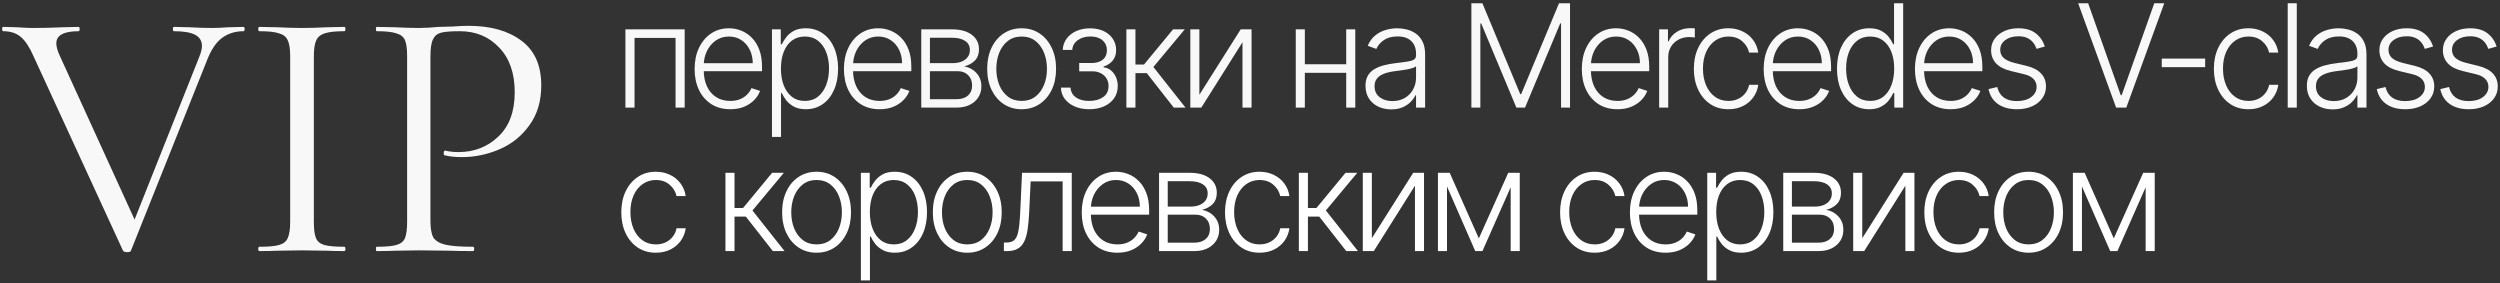 <?xml version="1.0" encoding="UTF-8"?> <svg xmlns="http://www.w3.org/2000/svg" width="697" height="79" viewBox="0 0 697 79" fill="none"><rect x="0" y="0" width="697" height="79" fill="#333333" stroke="none"/><path d="M67.9 7.5C68.1 7.5 68.2 7.7 68.2 8.1C68.2 8.5 68.1 8.7 67.9 8.7C65.633 8.7 63.667 9.3 62 10.5C60.333 11.7 58.933 13.733 57.8 16.6L36.5 69.9C36.433 70.167 36.067 70.3 35.4 70.3C34.867 70.3 34.5 70.167 34.3 69.9L9.4 15.8C8.267 13.2 7.067 11.367 5.8 10.3C4.533 9.233 2.9 8.7 0.9 8.7C0.7 8.7 0.6 8.5 0.6 8.1C0.6 7.7 0.7 7.5 0.9 7.5L4.7 7.6C6.567 7.733 8.067 7.8 9.2 7.8C11.8 7.8 14.633 7.733 17.7 7.6L21.9 7.5C22.1 7.5 22.2 7.7 22.2 8.1C22.2 8.5 22.1 8.7 21.9 8.7C17.767 8.7 15.7 9.833 15.7 12.1C15.7 12.967 16 14.067 16.6 15.4L38.2 62.7L35.1 67.3L55.5 16C56.033 14.733 56.3 13.667 56.3 12.8C56.3 11.4 55.667 10.367 54.4 9.7C53.133 9.033 51.167 8.7 48.5 8.7C48.3 8.7 48.2 8.5 48.2 8.1C48.2 7.7 48.3 7.5 48.5 7.5L52.8 7.6C55.067 7.733 57.133 7.8 59 7.8C60.4 7.8 61.967 7.733 63.7 7.6L67.9 7.5Z" fill="#F8F8F8"></path><path d="M87.502 61.9C87.502 63.967 87.702 65.467 88.102 66.4C88.502 67.333 89.268 67.967 90.402 68.3C91.602 68.633 93.468 68.8 96.002 68.8C96.202 68.8 96.302 69 96.302 69.4C96.302 69.8 96.202 70 96.002 70C94.002 70 92.402 69.967 91.202 69.9L84.102 69.8L77.202 69.9C76.002 69.967 74.368 70 72.302 70C72.102 70 72.002 69.8 72.002 69.4C72.002 69 72.102 68.8 72.302 68.8C74.835 68.8 76.668 68.633 77.802 68.3C79.002 67.967 79.802 67.333 80.202 66.4C80.668 65.4 80.902 63.9 80.902 61.9V15.6C80.902 13.6 80.668 12.133 80.202 11.2C79.802 10.267 79.002 9.633 77.802 9.3C76.668 8.9 74.835 8.7 72.302 8.7C72.102 8.7 72.002 8.5 72.002 8.1C72.002 7.7 72.102 7.5 72.302 7.5L77.202 7.6C80.002 7.733 82.302 7.8 84.102 7.8C86.102 7.8 88.502 7.733 91.302 7.6L96.002 7.5C96.202 7.5 96.302 7.7 96.302 8.1C96.302 8.5 96.202 8.7 96.002 8.7C93.535 8.7 91.702 8.9 90.502 9.3C89.302 9.7 88.502 10.4 88.102 11.4C87.702 12.333 87.502 13.8 87.502 15.8V61.9Z" fill="#F8F8F8"></path><path d="M120.005 61.5C120.005 63.633 120.271 65.2 120.805 66.2C121.405 67.133 122.505 67.8 124.105 68.2C125.771 68.6 128.371 68.8 131.905 68.8C132.105 68.8 132.205 69 132.205 69.4C132.205 69.8 132.105 70 131.905 70C129.171 70 127.038 69.967 125.505 69.9L116.805 69.8L110.105 69.9C108.838 69.967 107.138 70 105.005 70C104.871 70 104.805 69.8 104.805 69.4C104.805 69 104.871 68.8 105.005 68.8C107.538 68.8 109.371 68.633 110.505 68.3C111.705 67.967 112.505 67.333 112.905 66.4C113.305 65.4 113.505 63.9 113.505 61.9V15.6C113.505 13.6 113.305 12.133 112.905 11.2C112.505 10.267 111.705 9.633 110.505 9.3C109.371 8.9 107.538 8.7 105.005 8.7C104.871 8.7 104.805 8.5 104.805 8.1C104.805 7.7 104.871 7.5 105.005 7.5L110.005 7.6C112.805 7.733 115.038 7.8 116.705 7.8C118.371 7.8 120.238 7.7 122.305 7.5C123.105 7.5 124.371 7.467 126.105 7.4C127.838 7.267 129.338 7.2 130.605 7.2C136.738 7.2 141.638 8.567 145.305 11.3C149.038 14.033 150.905 18.2 150.905 23.8C150.905 28.2 149.805 31.9 147.605 34.9C145.471 37.9 142.705 40.133 139.305 41.6C135.905 43.067 132.405 43.8 128.805 43.8C126.871 43.8 125.271 43.633 124.005 43.3C123.805 43.3 123.705 43.133 123.705 42.8C123.705 42.6 123.738 42.4 123.805 42.2C123.938 42 124.071 41.933 124.205 42C125.271 42.267 126.471 42.4 127.805 42.4C132.205 42.4 135.905 40.967 138.905 38.1C141.971 35.233 143.505 31.1 143.505 25.7C143.505 20.433 142.071 16.3 139.205 13.3C136.338 10.233 132.671 8.7 128.205 8.7C125.805 8.7 124.071 8.833 123.005 9.1C121.938 9.367 121.171 10 120.705 11C120.238 11.933 120.005 13.533 120.005 15.8V61.5Z" fill="#F8F8F8"></path><path d="M174.367 30V8.182H190.886V30H188.344V10.568H176.909V30H174.367Z" fill="#F8F8F8"></path><path d="M203.601 30.454C201.565 30.454 199.804 29.981 198.317 29.034C196.831 28.078 195.68 26.757 194.866 25.071C194.061 23.376 193.658 21.425 193.658 19.219C193.658 17.022 194.061 15.071 194.866 13.366C195.68 11.652 196.802 10.312 198.232 9.347C199.671 8.371 201.333 7.883 203.218 7.883C204.402 7.883 205.543 8.101 206.641 8.537C207.74 8.963 208.724 9.621 209.596 10.511C210.476 11.392 211.172 12.505 211.684 13.849C212.195 15.185 212.451 16.766 212.451 18.594V19.844H195.405V17.614H209.866C209.866 16.212 209.581 14.953 209.013 13.835C208.455 12.708 207.673 11.818 206.67 11.165C205.675 10.511 204.525 10.185 203.218 10.185C201.835 10.185 200.618 10.554 199.567 11.293C198.516 12.031 197.692 13.007 197.096 14.219C196.509 15.431 196.21 16.757 196.201 18.196V19.531C196.201 21.264 196.499 22.779 197.096 24.077C197.702 25.365 198.559 26.364 199.667 27.074C200.775 27.784 202.086 28.139 203.601 28.139C204.634 28.139 205.538 27.978 206.314 27.656C207.1 27.334 207.759 26.903 208.289 26.364C208.829 25.814 209.236 25.213 209.51 24.56L211.911 25.341C211.58 26.259 211.035 27.107 210.278 27.884C209.529 28.66 208.592 29.285 207.465 29.759C206.348 30.223 205.06 30.454 203.601 30.454Z" fill="#F8F8F8"></path><path d="M215.223 38.182V8.182H217.68V12.344H217.978C218.281 11.69 218.698 11.023 219.228 10.341C219.759 9.65 220.459 9.067 221.33 8.594C222.211 8.12 223.319 7.883 224.654 7.883C226.454 7.883 228.026 8.357 229.37 9.304C230.724 10.241 231.776 11.558 232.524 13.253C233.281 14.938 233.66 16.903 233.66 19.148C233.66 21.401 233.281 23.376 232.524 25.071C231.776 26.766 230.724 28.087 229.37 29.034C228.026 29.981 226.463 30.454 224.683 30.454C223.366 30.454 222.263 30.218 221.373 29.744C220.492 29.271 219.777 28.688 219.228 27.997C218.688 27.296 218.272 26.615 217.978 25.952H217.751V38.182H215.223ZM217.723 19.105C217.723 20.866 217.983 22.429 218.504 23.793C219.034 25.147 219.792 26.212 220.777 26.989C221.771 27.756 222.973 28.139 224.384 28.139C225.833 28.139 227.055 27.741 228.049 26.946C229.053 26.141 229.815 25.057 230.336 23.693C230.866 22.329 231.132 20.8 231.132 19.105C231.132 17.429 230.871 15.918 230.35 14.574C229.839 13.229 229.081 12.164 228.078 11.378C227.074 10.582 225.843 10.185 224.384 10.185C222.964 10.185 221.757 10.568 220.762 11.335C219.768 12.093 219.01 13.144 218.49 14.489C217.978 15.824 217.723 17.363 217.723 19.105Z" fill="#F8F8F8"></path><path d="M245.228 30.454C243.192 30.454 241.431 29.981 239.944 29.034C238.457 28.078 237.307 26.757 236.492 25.071C235.687 23.376 235.285 21.425 235.285 19.219C235.285 17.022 235.687 15.071 236.492 13.366C237.307 11.652 238.429 10.312 239.859 9.347C241.298 8.371 242.96 7.883 244.844 7.883C246.028 7.883 247.169 8.101 248.268 8.537C249.366 8.963 250.351 9.621 251.222 10.511C252.103 11.392 252.799 12.505 253.31 13.849C253.822 15.185 254.077 16.766 254.077 18.594V19.844H237.032V17.614H251.492C251.492 16.212 251.208 14.953 250.64 13.835C250.081 12.708 249.3 11.818 248.296 11.165C247.302 10.511 246.151 10.185 244.844 10.185C243.462 10.185 242.245 10.554 241.194 11.293C240.143 12.031 239.319 13.007 238.722 14.219C238.135 15.431 237.837 16.757 237.827 18.196V19.531C237.827 21.264 238.126 22.779 238.722 24.077C239.328 25.365 240.185 26.364 241.293 27.074C242.401 27.784 243.713 28.139 245.228 28.139C246.26 28.139 247.164 27.978 247.941 27.656C248.727 27.334 249.385 26.903 249.915 26.364C250.455 25.814 250.862 25.213 251.137 24.56L253.538 25.341C253.206 26.259 252.662 27.107 251.904 27.884C251.156 28.66 250.218 29.285 249.092 29.759C247.974 30.223 246.686 30.454 245.228 30.454Z" fill="#F8F8F8"></path><path d="M256.849 30V8.182H265.443C267.763 8.182 269.591 8.684 270.926 9.687C272.271 10.691 272.943 12.045 272.943 13.75C272.943 15.047 272.569 16.084 271.821 16.861C271.073 17.637 270.069 18.186 268.809 18.509C269.652 18.651 270.433 18.958 271.153 19.432C271.882 19.905 272.474 20.53 272.929 21.307C273.383 22.083 273.61 23.011 273.61 24.091C273.61 25.227 273.326 26.241 272.758 27.131C272.19 28.021 271.39 28.722 270.358 29.233C269.325 29.744 268.104 30 266.693 30H256.849ZM259.264 27.656H266.693C268.028 27.656 269.084 27.315 269.86 26.634C270.637 25.942 271.025 25.024 271.025 23.878C271.025 22.656 270.656 21.681 269.917 20.952C269.188 20.213 268.208 19.844 266.977 19.844H259.264V27.656ZM259.264 17.599H265.599C266.584 17.599 267.436 17.448 268.156 17.145C268.876 16.842 269.43 16.416 269.818 15.866C270.216 15.308 270.41 14.654 270.4 13.906C270.4 12.836 269.965 12.008 269.093 11.42C268.222 10.824 267.005 10.525 265.443 10.525H259.264V17.599Z" fill="#F8F8F8"></path><path d="M284.834 30.454C282.949 30.454 281.283 29.976 279.834 29.02C278.394 28.063 277.268 26.742 276.453 25.057C275.639 23.362 275.232 21.406 275.232 19.19C275.232 16.956 275.639 14.991 276.453 13.295C277.268 11.591 278.394 10.265 279.834 9.318C281.283 8.362 282.949 7.883 284.834 7.883C286.718 7.883 288.38 8.362 289.82 9.318C291.259 10.275 292.386 11.6 293.2 13.295C294.024 14.991 294.436 16.956 294.436 19.19C294.436 21.406 294.029 23.362 293.215 25.057C292.4 26.742 291.269 28.063 289.82 29.02C288.38 29.976 286.718 30.454 284.834 30.454ZM284.834 28.139C286.349 28.139 287.632 27.732 288.683 26.918C289.734 26.103 290.53 25.019 291.07 23.665C291.619 22.311 291.894 20.819 291.894 19.19C291.894 17.561 291.619 16.065 291.07 14.702C290.53 13.338 289.734 12.244 288.683 11.42C287.632 10.597 286.349 10.185 284.834 10.185C283.328 10.185 282.045 10.597 280.984 11.42C279.933 12.244 279.133 13.338 278.584 14.702C278.044 16.065 277.774 17.561 277.774 19.19C277.774 20.819 278.044 22.311 278.584 23.665C279.133 25.019 279.933 26.103 280.984 26.918C282.036 27.732 283.319 28.139 284.834 28.139Z" fill="#F8F8F8"></path><path d="M295.78 24.432H298.465C298.541 25.597 299.043 26.506 299.971 27.159C300.899 27.812 302.12 28.139 303.635 28.139C305.207 28.139 306.505 27.789 307.527 27.088C308.55 26.378 309.062 25.346 309.062 23.991C309.062 23.168 308.867 22.453 308.479 21.847C308.1 21.241 307.58 20.767 306.917 20.426C306.263 20.076 305.52 19.896 304.687 19.886H300.88V17.571H304.644C305.941 17.495 306.926 17.145 307.599 16.52C308.271 15.885 308.607 15.057 308.607 14.034C308.607 12.869 308.195 11.937 307.371 11.236C306.547 10.525 305.43 10.17 304.019 10.17C302.589 10.17 301.401 10.521 300.454 11.222C299.507 11.922 299.005 12.822 298.948 13.92H296.292C296.339 12.737 296.694 11.695 297.357 10.795C298.02 9.886 298.915 9.176 300.042 8.665C301.178 8.153 302.466 7.898 303.905 7.898C305.383 7.898 306.666 8.163 307.755 8.693C308.844 9.223 309.687 9.948 310.283 10.866C310.88 11.775 311.178 12.808 311.178 13.963C311.178 15.166 310.847 16.155 310.184 16.932C309.53 17.699 308.692 18.239 307.67 18.551V18.764C308.446 18.849 309.128 19.134 309.715 19.616C310.312 20.099 310.78 20.72 311.121 21.477C311.462 22.235 311.633 23.073 311.633 23.991C311.633 25.279 311.296 26.411 310.624 27.386C309.952 28.352 309.014 29.105 307.812 29.645C306.618 30.185 305.241 30.454 303.678 30.454C302.172 30.454 300.832 30.204 299.658 29.702C298.484 29.19 297.551 28.485 296.86 27.585C296.178 26.676 295.818 25.625 295.78 24.432Z" fill="#F8F8F8"></path><path d="M314.035 30V8.182H316.563V17.997H318.936L327.046 8.182H330.313L321.563 18.679L330.512 30H327.245L319.717 20.384H316.563V30H314.035Z" fill="#F8F8F8"></path><path d="M334.388 26.406L345.908 8.182H348.934V30H346.406V11.775L334.928 30H331.86V8.182H334.388V26.406Z" fill="#F8F8F8"></path><path d="M375.99 17.912V20.298H363.163V17.912H375.99ZM363.788 8.182V30H361.26V8.182H363.788ZM377.851 8.182V30H375.323V8.182H377.851Z" fill="#F8F8F8"></path><path d="M387.874 30.497C386.558 30.497 385.355 30.241 384.266 29.73C383.177 29.209 382.311 28.461 381.667 27.486C381.023 26.501 380.701 25.308 380.701 23.906C380.701 22.827 380.904 21.918 381.312 21.179C381.719 20.44 382.296 19.834 383.045 19.361C383.793 18.887 384.678 18.513 385.701 18.239C386.724 17.964 387.85 17.751 389.081 17.599C390.303 17.448 391.335 17.315 392.178 17.202C393.03 17.088 393.679 16.908 394.124 16.662C394.569 16.416 394.792 16.018 394.792 15.469V14.957C394.792 13.471 394.347 12.301 393.456 11.449C392.576 10.587 391.307 10.156 389.65 10.156C388.078 10.156 386.795 10.502 385.8 11.193C384.815 11.884 384.124 12.699 383.726 13.636L381.326 12.77C381.818 11.577 382.5 10.625 383.371 9.915C384.242 9.195 385.218 8.679 386.297 8.366C387.377 8.044 388.471 7.883 389.579 7.883C390.412 7.883 391.278 7.992 392.178 8.21C393.087 8.428 393.93 8.807 394.706 9.347C395.483 9.877 396.113 10.62 396.596 11.577C397.079 12.524 397.32 13.726 397.32 15.185V30H394.792V26.548H394.635C394.332 27.192 393.883 27.817 393.286 28.423C392.689 29.029 391.941 29.526 391.042 29.915C390.142 30.303 389.086 30.497 387.874 30.497ZM388.215 28.182C389.56 28.182 390.724 27.884 391.709 27.287C392.694 26.69 393.452 25.9 393.982 24.915C394.522 23.92 394.792 22.827 394.792 21.634V18.48C394.602 18.66 394.285 18.821 393.84 18.963C393.404 19.105 392.898 19.233 392.32 19.347C391.752 19.451 391.184 19.541 390.616 19.616C390.047 19.692 389.536 19.759 389.081 19.815C387.85 19.967 386.799 20.204 385.928 20.526C385.057 20.848 384.389 21.293 383.925 21.861C383.461 22.419 383.229 23.139 383.229 24.02C383.229 25.346 383.703 26.373 384.65 27.102C385.597 27.822 386.785 28.182 388.215 28.182Z" fill="#F8F8F8"></path><path d="M410.222 0.909H413.29L423.844 26.25H424.099L434.653 0.909H437.722V30H435.222V6.52H434.994L425.179 30H422.764L412.949 6.52H412.722V30H410.222V0.909Z" fill="#F8F8F8"></path><path d="M450.951 30.454C448.915 30.454 447.154 29.981 445.667 29.034C444.181 28.078 443.03 26.757 442.216 25.071C441.411 23.376 441.008 21.425 441.008 19.219C441.008 17.022 441.411 15.071 442.216 13.366C443.03 11.652 444.152 10.312 445.582 9.347C447.021 8.371 448.683 7.883 450.568 7.883C451.752 7.883 452.893 8.101 453.991 8.537C455.09 8.963 456.074 9.621 456.946 10.511C457.826 11.392 458.522 12.505 459.034 13.849C459.545 15.185 459.801 16.766 459.801 18.594V19.844H442.755V17.614H457.216C457.216 16.212 456.931 14.953 456.363 13.835C455.805 12.708 455.023 11.818 454.02 11.165C453.025 10.511 451.875 10.185 450.568 10.185C449.185 10.185 447.968 10.554 446.917 11.293C445.866 12.031 445.042 13.007 444.446 14.219C443.859 15.431 443.56 16.757 443.551 18.196V19.531C443.551 21.264 443.849 22.779 444.446 24.077C445.052 25.365 445.909 26.364 447.017 27.074C448.125 27.784 449.436 28.139 450.951 28.139C451.984 28.139 452.888 27.978 453.664 27.656C454.45 27.334 455.109 26.903 455.639 26.364C456.179 25.814 456.586 25.213 456.86 24.56L459.261 25.341C458.93 26.259 458.385 27.107 457.628 27.884C456.879 28.66 455.942 29.285 454.815 29.759C453.698 30.223 452.41 30.454 450.951 30.454Z" fill="#F8F8F8"></path><path d="M462.573 30V8.182H465.03V11.534H465.215C465.65 10.436 466.408 9.55 467.487 8.878C468.576 8.196 469.807 7.855 471.18 7.855C471.389 7.855 471.621 7.86 471.877 7.869C472.132 7.879 472.345 7.888 472.516 7.898V10.469C472.402 10.45 472.203 10.421 471.919 10.383C471.635 10.346 471.327 10.327 470.996 10.327C469.859 10.327 468.846 10.568 467.956 11.051C467.075 11.525 466.379 12.183 465.868 13.025C465.357 13.868 465.101 14.829 465.101 15.909V30H462.573Z" fill="#F8F8F8"></path><path d="M481.889 30.454C479.938 30.454 478.238 29.967 476.79 28.991C475.35 28.016 474.233 26.681 473.437 24.986C472.642 23.291 472.244 21.359 472.244 19.19C472.244 17.003 472.647 15.057 473.452 13.352C474.266 11.648 475.393 10.312 476.832 9.347C478.272 8.371 479.943 7.883 481.846 7.883C483.305 7.883 484.626 8.168 485.809 8.736C486.993 9.294 487.969 10.085 488.736 11.108C489.512 12.121 490 13.305 490.199 14.659H487.642C487.377 13.428 486.738 12.377 485.724 11.506C484.72 10.625 483.442 10.185 481.889 10.185C480.497 10.185 479.266 10.563 478.196 11.321C477.126 12.069 476.288 13.116 475.682 14.46C475.085 15.795 474.787 17.344 474.787 19.105C474.787 20.876 475.08 22.443 475.667 23.807C476.255 25.161 477.078 26.222 478.139 26.989C479.209 27.756 480.459 28.139 481.889 28.139C482.855 28.139 483.736 27.959 484.531 27.599C485.336 27.23 486.008 26.709 486.548 26.037C487.097 25.365 487.467 24.564 487.656 23.636H490.213C490.023 24.953 489.555 26.127 488.807 27.159C488.068 28.182 487.107 28.987 485.923 29.574C484.749 30.161 483.404 30.454 481.889 30.454Z" fill="#F8F8F8"></path><path d="M501.653 30.454C499.617 30.454 497.856 29.981 496.369 29.034C494.882 28.078 493.732 26.757 492.917 25.071C492.112 23.376 491.71 21.425 491.71 19.219C491.71 17.022 492.112 15.071 492.917 13.366C493.732 11.652 494.854 10.312 496.284 9.347C497.723 8.371 499.385 7.883 501.269 7.883C502.453 7.883 503.594 8.101 504.693 8.537C505.791 8.963 506.776 9.621 507.647 10.511C508.528 11.392 509.224 12.505 509.735 13.849C510.247 15.185 510.502 16.766 510.502 18.594V19.844H493.457V17.614H507.917C507.917 16.212 507.633 14.953 507.065 13.835C506.506 12.708 505.725 11.818 504.721 11.165C503.727 10.511 502.576 10.185 501.269 10.185C499.887 10.185 498.67 10.554 497.619 11.293C496.568 12.031 495.744 13.007 495.147 14.219C494.56 15.431 494.262 16.757 494.252 18.196V19.531C494.252 21.264 494.551 22.779 495.147 24.077C495.753 25.365 496.61 26.364 497.718 27.074C498.826 27.784 500.138 28.139 501.653 28.139C502.685 28.139 503.589 27.978 504.366 27.656C505.152 27.334 505.81 26.903 506.34 26.364C506.88 25.814 507.287 25.213 507.562 24.56L509.963 25.341C509.631 26.259 509.087 27.107 508.329 27.884C507.581 28.66 506.643 29.285 505.517 29.759C504.399 30.223 503.111 30.454 501.653 30.454Z" fill="#F8F8F8"></path><path d="M521.129 30.454C519.339 30.454 517.772 29.981 516.427 29.034C515.083 28.087 514.032 26.766 513.274 25.071C512.526 23.376 512.152 21.401 512.152 19.148C512.152 16.903 512.526 14.938 513.274 13.253C514.032 11.558 515.088 10.241 516.442 9.304C517.796 8.357 519.373 7.883 521.172 7.883C522.498 7.883 523.601 8.12 524.482 8.594C525.362 9.058 526.068 9.635 526.598 10.327C527.128 11.018 527.54 11.69 527.834 12.344H528.061V0.909H530.604V30H528.132V25.952H527.834C527.54 26.615 527.124 27.296 526.584 27.997C526.044 28.688 525.329 29.271 524.439 29.744C523.558 30.218 522.455 30.454 521.129 30.454ZM521.427 28.139C522.838 28.139 524.041 27.756 525.035 26.989C526.03 26.212 526.787 25.147 527.308 23.793C527.839 22.429 528.104 20.866 528.104 19.105C528.104 17.363 527.843 15.824 527.322 14.489C526.802 13.144 526.044 12.093 525.05 11.335C524.055 10.568 522.848 10.185 521.427 10.185C519.969 10.185 518.738 10.582 517.734 11.378C516.74 12.164 515.982 13.229 515.462 14.574C514.95 15.918 514.695 17.429 514.695 19.105C514.695 20.8 514.955 22.329 515.476 23.693C515.997 25.057 516.754 26.141 517.749 26.946C518.752 27.741 519.979 28.139 521.427 28.139Z" fill="#F8F8F8"></path><path d="M543.826 30.454C541.79 30.454 540.029 29.981 538.542 29.034C537.056 28.078 535.905 26.757 535.091 25.071C534.286 23.376 533.883 21.425 533.883 19.219C533.883 17.022 534.286 15.071 535.091 13.366C535.905 11.652 537.027 10.312 538.457 9.347C539.896 8.371 541.558 7.883 543.443 7.883C544.627 7.883 545.768 8.101 546.866 8.537C547.965 8.963 548.949 9.621 549.821 10.511C550.701 11.392 551.397 12.505 551.909 13.849C552.42 15.185 552.676 16.766 552.676 18.594V19.844H535.63V17.614H550.091C550.091 16.212 549.806 14.953 549.238 13.835C548.68 12.708 547.898 11.818 546.895 11.165C545.9 10.511 544.75 10.185 543.443 10.185C542.06 10.185 540.843 10.554 539.792 11.293C538.741 12.031 537.917 13.007 537.321 14.219C536.734 15.431 536.435 16.757 536.426 18.196V19.531C536.426 21.264 536.724 22.779 537.321 24.077C537.927 25.365 538.784 26.364 539.892 27.074C541 27.784 542.311 28.139 543.826 28.139C544.859 28.139 545.763 27.978 546.539 27.656C547.325 27.334 547.984 26.903 548.514 26.364C549.054 25.814 549.461 25.213 549.735 24.56L552.136 25.341C551.805 26.259 551.26 27.107 550.503 27.884C549.754 28.66 548.817 29.285 547.69 29.759C546.573 30.223 545.285 30.454 543.826 30.454Z" fill="#F8F8F8"></path><path d="M570.107 12.969L567.791 13.622C567.564 12.969 567.242 12.377 566.825 11.847C566.409 11.316 565.864 10.895 565.192 10.582C564.529 10.27 563.705 10.114 562.72 10.114C561.243 10.114 560.031 10.464 559.084 11.165C558.137 11.866 557.663 12.77 557.663 13.878C557.663 14.815 557.985 15.578 558.629 16.165C559.283 16.742 560.287 17.202 561.641 17.543L564.936 18.352C566.764 18.797 568.132 19.503 569.041 20.469C569.96 21.435 570.419 22.647 570.419 24.105C570.419 25.336 570.078 26.43 569.396 27.386C568.715 28.343 567.763 29.096 566.541 29.645C565.329 30.185 563.923 30.454 562.323 30.454C560.192 30.454 558.435 29.976 557.053 29.02C555.67 28.054 554.785 26.662 554.396 24.844L556.825 24.247C557.138 25.544 557.749 26.525 558.658 27.188C559.576 27.85 560.784 28.182 562.28 28.182C563.956 28.182 565.296 27.808 566.3 27.06C567.304 26.302 567.805 25.355 567.805 24.219C567.805 23.338 567.512 22.599 566.925 22.003C566.338 21.397 565.448 20.952 564.254 20.668L560.689 19.815C558.795 19.361 557.394 18.641 556.484 17.656C555.575 16.671 555.121 15.45 555.121 13.991C555.121 12.789 555.448 11.733 556.101 10.824C556.754 9.905 557.654 9.186 558.8 8.665C559.946 8.144 561.252 7.883 562.72 7.883C564.718 7.883 566.314 8.338 567.507 9.247C568.71 10.147 569.576 11.387 570.107 12.969Z" fill="#F8F8F8"></path><path d="M582.174 0.909L591.264 26.548H591.52L600.611 0.909H603.395L592.813 30H589.972L579.389 0.909H582.174Z" fill="#F8F8F8"></path><path d="M614.8 16.335V18.722H602.697V16.335H614.8Z" fill="#F8F8F8"></path><path d="M626.872 30.454C624.921 30.454 623.221 29.967 621.772 28.991C620.333 28.016 619.216 26.681 618.42 24.986C617.625 23.291 617.227 21.359 617.227 19.19C617.227 17.003 617.629 15.057 618.434 13.352C619.249 11.648 620.376 10.312 621.815 9.347C623.254 8.371 624.926 7.883 626.829 7.883C628.288 7.883 629.609 8.168 630.792 8.736C631.976 9.294 632.951 10.085 633.718 11.108C634.495 12.121 634.983 13.305 635.181 14.659H632.625C632.359 13.428 631.72 12.377 630.707 11.506C629.703 10.625 628.425 10.185 626.872 10.185C625.48 10.185 624.249 10.563 623.179 11.321C622.109 12.069 621.27 13.116 620.664 14.46C620.068 15.795 619.77 17.344 619.77 19.105C619.77 20.876 620.063 22.443 620.65 23.807C621.237 25.161 622.061 26.222 623.122 26.989C624.192 27.756 625.442 28.139 626.872 28.139C627.838 28.139 628.718 27.959 629.514 27.599C630.319 27.23 630.991 26.709 631.531 26.037C632.08 25.365 632.449 24.564 632.639 23.636H635.196C635.006 24.953 634.538 26.127 633.789 27.159C633.051 28.182 632.09 28.987 630.906 29.574C629.732 30.161 628.387 30.454 626.872 30.454Z" fill="#F8F8F8"></path><path d="M640.343 0.909V30H637.815V0.909H640.343Z" fill="#F8F8F8"></path><path d="M650.327 30.497C649.011 30.497 647.808 30.241 646.719 29.73C645.63 29.209 644.764 28.461 644.12 27.486C643.476 26.501 643.154 25.308 643.154 23.906C643.154 22.827 643.358 21.918 643.765 21.179C644.172 20.44 644.75 19.834 645.498 19.361C646.246 18.887 647.131 18.513 648.154 18.239C649.177 17.964 650.304 17.751 651.535 17.599C652.756 17.448 653.788 17.315 654.631 17.202C655.483 17.088 656.132 16.908 656.577 16.662C657.022 16.416 657.245 16.018 657.245 15.469V14.957C657.245 13.471 656.8 12.301 655.91 11.449C655.029 10.587 653.76 10.156 652.103 10.156C650.531 10.156 649.248 10.502 648.253 11.193C647.269 11.884 646.577 12.699 646.18 13.636L643.779 12.77C644.271 11.577 644.953 10.625 645.824 9.915C646.696 9.195 647.671 8.679 648.751 8.366C649.83 8.044 650.924 7.883 652.032 7.883C652.865 7.883 653.732 7.992 654.631 8.21C655.54 8.428 656.383 8.807 657.16 9.347C657.936 9.877 658.566 10.62 659.049 11.577C659.532 12.524 659.773 13.726 659.773 15.185V30H657.245V26.548H657.089C656.786 27.192 656.336 27.817 655.739 28.423C655.143 29.029 654.394 29.526 653.495 29.915C652.595 30.303 651.539 30.497 650.327 30.497ZM650.668 28.182C652.013 28.182 653.178 27.884 654.162 27.287C655.147 26.69 655.905 25.9 656.435 24.915C656.975 23.92 657.245 22.827 657.245 21.634V18.48C657.055 18.66 656.738 18.821 656.293 18.963C655.858 19.105 655.351 19.233 654.773 19.347C654.205 19.451 653.637 19.541 653.069 19.616C652.501 19.692 651.989 19.759 651.535 19.815C650.304 19.967 649.252 20.204 648.381 20.526C647.51 20.848 646.842 21.293 646.378 21.861C645.914 22.419 645.682 23.139 645.682 24.02C645.682 25.346 646.156 26.373 647.103 27.102C648.05 27.822 649.238 28.182 650.668 28.182Z" fill="#F8F8F8"></path><path d="M678.358 12.969L676.043 13.622C675.816 12.969 675.494 12.377 675.077 11.847C674.66 11.316 674.116 10.895 673.443 10.582C672.781 10.27 671.957 10.114 670.972 10.114C669.495 10.114 668.282 10.464 667.335 11.165C666.388 11.866 665.915 12.77 665.915 13.878C665.915 14.815 666.237 15.578 666.881 16.165C667.534 16.742 668.538 17.202 669.892 17.543L673.188 18.352C675.015 18.797 676.384 19.503 677.293 20.469C678.211 21.435 678.671 22.647 678.671 24.105C678.671 25.336 678.33 26.43 677.648 27.386C676.966 28.343 676.014 29.096 674.793 29.645C673.581 30.185 672.174 30.454 670.574 30.454C668.443 30.454 666.687 29.976 665.304 29.02C663.922 28.054 663.036 26.662 662.648 24.844L665.077 24.247C665.389 25.544 666 26.525 666.909 27.188C667.828 27.85 669.035 28.182 670.531 28.182C672.208 28.182 673.548 27.808 674.551 27.06C675.555 26.302 676.057 25.355 676.057 24.219C676.057 23.338 675.764 22.599 675.176 22.003C674.589 21.397 673.699 20.952 672.506 20.668L668.941 19.815C667.047 19.361 665.645 18.641 664.736 17.656C663.827 16.671 663.372 15.45 663.372 13.991C663.372 12.789 663.699 11.733 664.352 10.824C665.006 9.905 665.906 9.186 667.051 8.665C668.197 8.144 669.504 7.883 670.972 7.883C672.97 7.883 674.566 8.338 675.759 9.247C676.961 10.147 677.828 11.387 678.358 12.969Z" fill="#F8F8F8"></path><path d="M696.066 12.969L693.751 13.622C693.523 12.969 693.201 12.377 692.785 11.847C692.368 11.316 691.824 10.895 691.151 10.582C690.488 10.27 689.664 10.114 688.68 10.114C687.202 10.114 685.99 10.464 685.043 11.165C684.096 11.866 683.623 12.77 683.623 13.878C683.623 14.815 683.945 15.578 684.589 16.165C685.242 16.742 686.246 17.202 687.6 17.543L690.896 18.352C692.723 18.797 694.092 19.503 695.001 20.469C695.919 21.435 696.379 22.647 696.379 24.105C696.379 25.336 696.038 26.43 695.356 27.386C694.674 28.343 693.722 29.096 692.501 29.645C691.289 30.185 689.882 30.454 688.282 30.454C686.151 30.454 684.395 29.976 683.012 29.02C681.629 28.054 680.744 26.662 680.356 24.844L682.785 24.247C683.097 25.544 683.708 26.525 684.617 27.188C685.536 27.85 686.743 28.182 688.239 28.182C689.915 28.182 691.255 27.808 692.259 27.06C693.263 26.302 693.765 25.355 693.765 24.219C693.765 23.338 693.471 22.599 692.884 22.003C692.297 21.397 691.407 20.952 690.214 20.668L686.648 19.815C684.754 19.361 683.353 18.641 682.444 17.656C681.535 16.671 681.08 15.45 681.08 13.991C681.08 12.789 681.407 11.733 682.06 10.824C682.714 9.905 683.613 9.186 684.759 8.665C685.905 8.144 687.212 7.883 688.68 7.883C690.678 7.883 692.273 8.338 693.467 9.247C694.669 10.147 695.536 11.387 696.066 12.969Z" fill="#F8F8F8"></path><path d="M182.861 70.454C180.91 70.454 179.21 69.967 177.761 68.991C176.322 68.016 175.205 66.681 174.409 64.986C173.614 63.291 173.216 61.359 173.216 59.19C173.216 57.003 173.618 55.057 174.423 53.352C175.238 51.648 176.365 50.312 177.804 49.347C179.243 48.371 180.915 47.883 182.818 47.883C184.277 47.883 185.598 48.168 186.781 48.736C187.965 49.294 188.94 50.085 189.707 51.108C190.484 52.121 190.972 53.305 191.171 54.659H188.614C188.349 53.428 187.709 52.377 186.696 51.506C185.692 50.625 184.414 50.185 182.861 50.185C181.469 50.185 180.238 50.563 179.168 51.321C178.098 52.069 177.26 53.115 176.654 54.46C176.057 55.795 175.759 57.344 175.759 59.105C175.759 60.876 176.052 62.443 176.639 63.807C177.226 65.161 178.05 66.222 179.111 66.989C180.181 67.756 181.431 68.139 182.861 68.139C183.827 68.139 184.707 67.959 185.503 67.599C186.308 67.23 186.98 66.709 187.52 66.037C188.069 65.365 188.439 64.564 188.628 63.636H191.185C190.995 64.953 190.527 66.127 189.779 67.159C189.04 68.182 188.079 68.987 186.895 69.574C185.721 70.161 184.376 70.454 182.861 70.454Z" fill="url(#paint0_linear_42_50)"></path><path d="M202.254 70V48.182H204.782V57.997H207.154L215.265 48.182H218.532L209.782 58.679L218.731 70H215.464L207.936 60.383H204.782V70H202.254Z" fill="url(#paint1_linear_42_50)"></path><path d="M227.66 70.454C225.776 70.454 224.109 69.976 222.66 69.02C221.221 68.063 220.094 66.742 219.28 65.057C218.465 63.362 218.058 61.406 218.058 59.19C218.058 56.956 218.465 54.99 219.28 53.295C220.094 51.591 221.221 50.265 222.66 49.318C224.109 48.362 225.776 47.883 227.66 47.883C229.545 47.883 231.207 48.362 232.646 49.318C234.086 50.275 235.213 51.6 236.027 53.295C236.851 54.99 237.263 56.956 237.263 59.19C237.263 61.406 236.856 63.362 236.041 65.057C235.227 66.742 234.095 68.063 232.646 69.02C231.207 69.976 229.545 70.454 227.66 70.454ZM227.66 68.139C229.176 68.139 230.459 67.732 231.51 66.918C232.561 66.103 233.356 65.019 233.896 63.665C234.445 62.311 234.72 60.819 234.72 59.19C234.72 57.562 234.445 56.065 233.896 54.702C233.356 53.338 232.561 52.244 231.51 51.42C230.459 50.597 229.176 50.185 227.66 50.185C226.155 50.185 224.872 50.597 223.811 51.42C222.76 52.244 221.96 53.338 221.41 54.702C220.871 56.065 220.601 57.562 220.601 59.19C220.601 60.819 220.871 62.311 221.41 63.665C221.96 65.019 222.76 66.103 223.811 66.918C224.862 67.732 226.145 68.139 227.66 68.139Z" fill="url(#paint2_linear_42_50)"></path><path d="M240.013 78.182V48.182H242.471V52.344H242.769C243.072 51.69 243.489 51.023 244.019 50.341C244.549 49.65 245.25 49.067 246.121 48.594C247.002 48.12 248.11 47.883 249.445 47.883C251.244 47.883 252.816 48.357 254.161 49.304C255.515 50.241 256.566 51.558 257.314 53.253C258.072 54.938 258.451 56.903 258.451 59.148C258.451 61.401 258.072 63.376 257.314 65.071C256.566 66.766 255.515 68.087 254.161 69.034C252.816 69.981 251.254 70.454 249.473 70.454C248.157 70.454 247.054 70.218 246.164 69.744C245.283 69.271 244.568 68.688 244.019 67.997C243.479 67.296 243.062 66.615 242.769 65.952H242.542V78.182H240.013ZM242.513 59.105C242.513 60.866 242.774 62.429 243.294 63.793C243.825 65.147 244.582 66.212 245.567 66.989C246.561 67.756 247.764 68.139 249.175 68.139C250.624 68.139 251.846 67.741 252.84 66.946C253.844 66.141 254.606 65.057 255.127 63.693C255.657 62.33 255.922 60.8 255.922 59.105C255.922 57.429 255.662 55.919 255.141 54.574C254.63 53.229 253.872 52.164 252.868 51.378C251.864 50.582 250.633 50.185 249.175 50.185C247.755 50.185 246.547 50.568 245.553 51.335C244.559 52.093 243.801 53.144 243.28 54.489C242.769 55.824 242.513 57.363 242.513 59.105Z" fill="url(#paint3_linear_42_50)"></path><path d="M269.678 70.454C267.793 70.454 266.127 69.976 264.678 69.02C263.238 68.063 262.111 66.742 261.297 65.057C260.483 63.362 260.075 61.406 260.075 59.19C260.075 56.956 260.483 54.99 261.297 53.295C262.111 51.591 263.238 50.265 264.678 49.318C266.127 48.362 267.793 47.883 269.678 47.883C271.562 47.883 273.224 48.362 274.663 49.318C276.103 50.275 277.23 51.6 278.044 53.295C278.868 54.99 279.28 56.956 279.28 59.19C279.28 61.406 278.873 63.362 278.058 65.057C277.244 66.742 276.112 68.063 274.663 69.02C273.224 69.976 271.562 70.454 269.678 70.454ZM269.678 68.139C271.193 68.139 272.476 67.732 273.527 66.918C274.578 66.103 275.374 65.019 275.913 63.665C276.463 62.311 276.737 60.819 276.737 59.19C276.737 57.562 276.463 56.065 275.913 54.702C275.374 53.338 274.578 52.244 273.527 51.42C272.476 50.597 271.193 50.185 269.678 50.185C268.172 50.185 266.889 50.597 265.828 51.42C264.777 52.244 263.977 53.338 263.428 54.702C262.888 56.065 262.618 57.562 262.618 59.19C262.618 60.819 262.888 62.311 263.428 63.665C263.977 65.019 264.777 66.103 265.828 66.918C266.879 67.732 268.162 68.139 269.678 68.139Z" fill="url(#paint4_linear_42_50)"></path><path d="M279.885 70V67.614H280.567C281.344 67.614 281.969 67.472 282.442 67.188C282.925 66.894 283.299 66.401 283.564 65.71C283.83 65.019 284.028 64.077 284.161 62.883C284.294 61.69 284.398 60.194 284.474 58.395L284.942 48.182H298.806V70H296.263V50.568H287.343L286.931 59.247C286.846 61.018 286.704 62.576 286.505 63.92C286.315 65.265 286.003 66.387 285.567 67.287C285.141 68.186 284.545 68.864 283.777 69.318C283.02 69.773 282.026 70 280.795 70H279.885Z" fill="url(#paint5_linear_42_50)"></path><path d="M311.528 70.454C309.492 70.454 307.731 69.981 306.244 69.034C304.757 68.078 303.607 66.757 302.792 65.071C301.987 63.376 301.585 61.425 301.585 59.219C301.585 57.022 301.987 55.071 302.792 53.366C303.607 51.652 304.729 50.312 306.159 49.347C307.598 48.371 309.26 47.883 311.144 47.883C312.328 47.883 313.469 48.101 314.568 48.537C315.666 48.963 316.651 49.621 317.522 50.511C318.403 51.392 319.099 52.505 319.61 53.849C320.122 55.185 320.377 56.766 320.377 58.594V59.844H303.332V57.614H317.792C317.792 56.212 317.508 54.953 316.94 53.835C316.381 52.708 315.6 51.818 314.596 51.165C313.602 50.511 312.451 50.185 311.144 50.185C309.762 50.185 308.545 50.554 307.494 51.293C306.443 52.031 305.619 53.007 305.022 54.219C304.435 55.431 304.137 56.757 304.127 58.196V59.531C304.127 61.264 304.426 62.779 305.022 64.077C305.628 65.365 306.485 66.364 307.593 67.074C308.701 67.784 310.013 68.139 311.528 68.139C312.56 68.139 313.464 67.978 314.241 67.656C315.027 67.334 315.685 66.903 316.215 66.364C316.755 65.814 317.162 65.213 317.437 64.56L319.838 65.341C319.506 66.259 318.962 67.107 318.204 67.883C317.456 68.66 316.518 69.285 315.392 69.758C314.274 70.222 312.986 70.454 311.528 70.454Z" fill="url(#paint6_linear_42_50)"></path><path d="M323.149 70V48.182H331.743C334.063 48.182 335.891 48.684 337.226 49.688C338.571 50.691 339.243 52.045 339.243 53.75C339.243 55.047 338.869 56.084 338.121 56.861C337.373 57.637 336.369 58.187 335.109 58.508C335.952 58.651 336.733 58.958 337.453 59.432C338.182 59.905 338.774 60.53 339.229 61.307C339.683 62.083 339.91 63.011 339.91 64.091C339.91 65.227 339.626 66.24 339.058 67.131C338.49 68.021 337.69 68.722 336.658 69.233C335.625 69.744 334.404 70 332.993 70H323.149ZM325.564 67.656H332.993C334.328 67.656 335.384 67.315 336.16 66.633C336.937 65.942 337.325 65.024 337.325 63.878C337.325 62.656 336.956 61.681 336.217 60.952C335.488 60.213 334.508 59.844 333.277 59.844H325.564V67.656ZM325.564 57.599H331.899C332.884 57.599 333.736 57.448 334.456 57.145C335.176 56.842 335.73 56.416 336.118 55.866C336.516 55.308 336.71 54.654 336.7 53.906C336.7 52.836 336.265 52.008 335.393 51.42C334.522 50.824 333.305 50.526 331.743 50.526H325.564V57.599Z" fill="url(#paint7_linear_42_50)"></path><path d="M351.177 70.454C349.226 70.454 347.526 69.967 346.077 68.991C344.638 68.016 343.52 66.681 342.725 64.986C341.929 63.291 341.532 61.359 341.532 59.19C341.532 57.003 341.934 55.057 342.739 53.352C343.553 51.648 344.68 50.312 346.12 49.347C347.559 48.371 349.231 47.883 351.134 47.883C352.592 47.883 353.913 48.168 355.097 48.736C356.281 49.294 357.256 50.085 358.023 51.108C358.8 52.121 359.287 53.305 359.486 54.659H356.929C356.664 53.428 356.025 52.377 355.012 51.506C354.008 50.625 352.73 50.185 351.177 50.185C349.784 50.185 348.553 50.563 347.483 51.321C346.413 52.069 345.575 53.115 344.969 54.46C344.373 55.795 344.074 57.344 344.074 59.105C344.074 60.876 344.368 62.443 344.955 63.807C345.542 65.161 346.366 66.222 347.427 66.989C348.497 67.756 349.747 68.139 351.177 68.139C352.142 68.139 353.023 67.959 353.819 67.599C354.623 67.23 355.296 66.709 355.836 66.037C356.385 65.365 356.754 64.564 356.944 63.636H359.5C359.311 64.953 358.842 66.127 358.094 67.159C357.356 68.182 356.394 68.987 355.211 69.574C354.036 70.161 352.692 70.454 351.177 70.454Z" fill="url(#paint8_linear_42_50)"></path><path d="M362.119 70V48.182H364.648V57.997H367.02L375.131 48.182H378.398L369.648 58.679L378.597 70H375.33L367.801 60.383H364.648V70H362.119Z" fill="url(#paint9_linear_42_50)"></path><path d="M382.473 66.406L393.993 48.182H397.018V70H394.49V51.776L383.013 70H379.944V48.182H382.473V66.406Z" fill="url(#paint10_linear_42_50)"></path><path d="M412.301 66.463L420.497 48.182H422.954L413.309 70H411.292L401.761 48.182H404.176L412.301 66.463ZM403.423 48.182V70H400.894V48.182H403.423ZM421.178 70V48.182H423.707V70H421.178Z" fill="url(#paint11_linear_42_50)"></path><path d="M444.598 70.454C442.648 70.454 440.948 69.967 439.499 68.991C438.06 68.016 436.942 66.681 436.147 64.986C435.351 63.291 434.953 61.359 434.953 59.19C434.953 57.003 435.356 55.057 436.161 53.352C436.975 51.648 438.102 50.312 439.542 49.347C440.981 48.371 442.652 47.883 444.556 47.883C446.014 47.883 447.335 48.168 448.519 48.736C449.703 49.294 450.678 50.085 451.445 51.108C452.221 52.121 452.709 53.305 452.908 54.659H450.351C450.086 53.428 449.447 52.377 448.434 51.506C447.43 50.625 446.151 50.185 444.598 50.185C443.206 50.185 441.975 50.563 440.905 51.321C439.835 52.069 438.997 53.115 438.391 54.46C437.794 55.795 437.496 57.344 437.496 59.105C437.496 60.876 437.79 62.443 438.377 63.807C438.964 65.161 439.788 66.222 440.848 66.989C441.918 67.756 443.168 68.139 444.598 68.139C445.564 68.139 446.445 67.959 447.24 67.599C448.045 67.23 448.718 66.709 449.257 66.037C449.807 65.365 450.176 64.564 450.365 63.636H452.922C452.733 64.953 452.264 66.127 451.516 67.159C450.777 68.182 449.816 68.987 448.632 69.574C447.458 70.161 446.114 70.454 444.598 70.454Z" fill="url(#paint12_linear_42_50)"></path><path d="M464.362 70.454C462.326 70.454 460.565 69.981 459.078 69.034C457.591 68.078 456.441 66.757 455.627 65.071C454.822 63.376 454.419 61.425 454.419 59.219C454.419 57.022 454.822 55.071 455.627 53.366C456.441 51.652 457.563 50.312 458.993 49.347C460.432 48.371 462.094 47.883 463.979 47.883C465.163 47.883 466.304 48.101 467.402 48.537C468.501 48.963 469.485 49.621 470.357 50.511C471.237 51.392 471.933 52.505 472.445 53.849C472.956 55.185 473.212 56.766 473.212 58.594V59.844H456.166V57.614H470.627C470.627 56.212 470.342 54.953 469.774 53.835C469.216 52.708 468.434 51.818 467.431 51.165C466.436 50.511 465.286 50.185 463.979 50.185C462.596 50.185 461.379 50.554 460.328 51.293C459.277 52.031 458.453 53.007 457.857 54.219C457.27 55.431 456.971 56.757 456.962 58.196V59.531C456.962 61.264 457.26 62.779 457.857 64.077C458.463 65.365 459.32 66.364 460.428 67.074C461.536 67.784 462.847 68.139 464.362 68.139C465.395 68.139 466.299 67.978 467.075 67.656C467.861 67.334 468.52 66.903 469.05 66.364C469.59 65.814 469.997 65.213 470.271 64.56L472.672 65.341C472.341 66.259 471.796 67.107 471.038 67.883C470.29 68.66 469.353 69.285 468.226 69.758C467.109 70.222 465.821 70.454 464.362 70.454Z" fill="url(#paint13_linear_42_50)"></path><path d="M475.983 78.182V48.182H478.441V52.344H478.739C479.042 51.69 479.459 51.023 479.989 50.341C480.519 49.65 481.22 49.067 482.091 48.594C482.972 48.12 484.08 47.883 485.415 47.883C487.215 47.883 488.787 48.357 490.131 49.304C491.485 50.241 492.537 51.558 493.285 53.253C494.042 54.938 494.421 56.903 494.421 59.148C494.421 61.401 494.042 63.376 493.285 65.071C492.537 66.766 491.485 68.087 490.131 69.034C488.787 69.981 487.224 70.454 485.444 70.454C484.127 70.454 483.024 70.218 482.134 69.744C481.253 69.271 480.538 68.688 479.989 67.997C479.449 67.296 479.033 66.615 478.739 65.952H478.512V78.182H475.983ZM478.483 59.105C478.483 60.866 478.744 62.429 479.265 63.793C479.795 65.147 480.553 66.212 481.537 66.989C482.532 67.756 483.734 68.139 485.145 68.139C486.594 68.139 487.816 67.741 488.81 66.946C489.814 66.141 490.576 65.057 491.097 63.693C491.627 62.33 491.893 60.8 491.893 59.105C491.893 57.429 491.632 55.919 491.111 54.574C490.6 53.229 489.842 52.164 488.839 51.378C487.835 50.582 486.604 50.185 485.145 50.185C483.725 50.185 482.518 50.568 481.523 51.335C480.529 52.093 479.771 53.144 479.251 54.489C478.739 55.824 478.483 57.363 478.483 59.105Z" fill="url(#paint14_linear_42_50)"></path><path d="M497.168 70V48.182H505.762C508.082 48.182 509.909 48.684 511.245 49.688C512.589 50.691 513.262 52.045 513.262 53.75C513.262 55.047 512.888 56.084 512.139 56.861C511.391 57.637 510.388 58.187 509.128 58.508C509.971 58.651 510.752 58.958 511.472 59.432C512.201 59.905 512.793 60.53 513.247 61.307C513.702 62.083 513.929 63.011 513.929 64.091C513.929 65.227 513.645 66.24 513.077 67.131C512.509 68.021 511.709 68.722 510.676 69.233C509.644 69.744 508.423 70 507.012 70H497.168ZM499.583 67.656H507.012C508.347 67.656 509.403 67.315 510.179 66.633C510.956 65.942 511.344 65.024 511.344 63.878C511.344 62.656 510.975 61.681 510.236 60.952C509.507 60.213 508.527 59.844 507.296 59.844H499.583V67.656ZM499.583 57.599H505.918C506.903 57.599 507.755 57.448 508.475 57.145C509.194 56.842 509.748 56.416 510.137 55.866C510.534 55.308 510.728 54.654 510.719 53.906C510.719 52.836 510.283 52.008 509.412 51.42C508.541 50.824 507.324 50.526 505.762 50.526H499.583V57.599Z" fill="url(#paint15_linear_42_50)"></path><path d="M519.201 66.406L530.721 48.182H533.746V70H531.218V51.776L519.741 70H516.673V48.182H519.201V66.406Z" fill="url(#paint16_linear_42_50)"></path><path d="M546.145 70.454C544.195 70.454 542.495 69.967 541.046 68.991C539.606 68.016 538.489 66.681 537.694 64.986C536.898 63.291 536.5 61.359 536.5 59.19C536.5 57.003 536.903 55.057 537.708 53.352C538.522 51.648 539.649 50.312 541.088 49.347C542.528 48.371 544.199 47.883 546.103 47.883C547.561 47.883 548.882 48.168 550.066 48.736C551.249 49.294 552.225 50.085 552.992 51.108C553.768 52.121 554.256 53.305 554.455 54.659H551.898C551.633 53.428 550.994 52.377 549.98 51.506C548.977 50.625 547.698 50.185 546.145 50.185C544.753 50.185 543.522 50.563 542.452 51.321C541.382 52.069 540.544 53.115 539.938 54.46C539.341 55.795 539.043 57.344 539.043 59.105C539.043 60.876 539.337 62.443 539.924 63.807C540.511 65.161 541.335 66.222 542.395 66.989C543.465 67.756 544.715 68.139 546.145 68.139C547.111 68.139 547.992 67.959 548.787 67.599C549.592 67.23 550.265 66.709 550.804 66.037C551.354 65.365 551.723 64.564 551.912 63.636H554.469C554.28 64.953 553.811 66.127 553.063 67.159C552.324 68.182 551.363 68.987 550.179 69.574C549.005 70.161 547.66 70.454 546.145 70.454Z" fill="url(#paint17_linear_42_50)"></path><path d="M565.568 70.454C563.684 70.454 562.017 69.976 560.568 69.02C559.129 68.063 558.002 66.742 557.188 65.057C556.373 63.362 555.966 61.406 555.966 59.19C555.966 56.956 556.373 54.99 557.188 53.295C558.002 51.591 559.129 50.265 560.568 49.318C562.017 48.362 563.684 47.883 565.568 47.883C567.453 47.883 569.115 48.362 570.554 49.318C571.993 50.275 573.12 51.6 573.935 53.295C574.759 54.99 575.171 56.956 575.171 59.19C575.171 61.406 574.763 63.362 573.949 65.057C573.135 66.742 572.003 68.063 570.554 69.02C569.115 69.976 567.453 70.454 565.568 70.454ZM565.568 68.139C567.083 68.139 568.367 67.732 569.418 66.918C570.469 66.103 571.264 65.019 571.804 63.665C572.353 62.311 572.628 60.819 572.628 59.19C572.628 57.562 572.353 56.065 571.804 54.702C571.264 53.338 570.469 52.244 569.418 51.42C568.367 50.597 567.083 50.185 565.568 50.185C564.063 50.185 562.779 50.597 561.719 51.42C560.668 52.244 559.868 53.338 559.318 54.702C558.779 56.065 558.509 57.562 558.509 59.19C558.509 60.819 558.779 62.311 559.318 63.665C559.868 65.019 560.668 66.103 561.719 66.918C562.77 67.732 564.053 68.139 565.568 68.139Z" fill="url(#paint18_linear_42_50)"></path><path d="M589.327 66.463L597.523 48.182H599.981L590.336 70H588.319L578.787 48.182H581.202L589.327 66.463ZM580.449 48.182V70H577.921V48.182H580.449ZM598.205 70V48.182H600.734V70H598.205Z" fill="url(#paint19_linear_42_50)"></path><defs><linearGradient id="paint0_linear_42_50" x1="136" y1="-179.5" x2="388" y2="79" gradientUnits="userSpaceOnUse"><stop offset="1" stop-color="white"></stop></linearGradient><linearGradient id="paint1_linear_42_50" x1="136" y1="-179.5" x2="388" y2="79" gradientUnits="userSpaceOnUse"><stop offset="1" stop-color="white"></stop></linearGradient><linearGradient id="paint2_linear_42_50" x1="136" y1="-179.5" x2="388" y2="79" gradientUnits="userSpaceOnUse"><stop offset="1" stop-color="white"></stop></linearGradient><linearGradient id="paint3_linear_42_50" x1="136" y1="-179.5" x2="388" y2="79" gradientUnits="userSpaceOnUse"><stop offset="1" stop-color="white"></stop></linearGradient><linearGradient id="paint4_linear_42_50" x1="136" y1="-179.5" x2="388" y2="79" gradientUnits="userSpaceOnUse"><stop offset="1" stop-color="white"></stop></linearGradient><linearGradient id="paint5_linear_42_50" x1="136" y1="-179.5" x2="388" y2="79" gradientUnits="userSpaceOnUse"><stop offset="1" stop-color="white"></stop></linearGradient><linearGradient id="paint6_linear_42_50" x1="136" y1="-179.5" x2="388" y2="79" gradientUnits="userSpaceOnUse"><stop offset="1" stop-color="white"></stop></linearGradient><linearGradient id="paint7_linear_42_50" x1="136" y1="-179.5" x2="388" y2="79" gradientUnits="userSpaceOnUse"><stop offset="1" stop-color="white"></stop></linearGradient><linearGradient id="paint8_linear_42_50" x1="136" y1="-179.5" x2="388" y2="79" gradientUnits="userSpaceOnUse"><stop offset="1" stop-color="white"></stop></linearGradient><linearGradient id="paint9_linear_42_50" x1="136" y1="-179.5" x2="388" y2="79" gradientUnits="userSpaceOnUse"><stop offset="1" stop-color="white"></stop></linearGradient><linearGradient id="paint10_linear_42_50" x1="136" y1="-179.5" x2="388" y2="79" gradientUnits="userSpaceOnUse"><stop offset="1" stop-color="white"></stop></linearGradient><linearGradient id="paint11_linear_42_50" x1="136" y1="-179.5" x2="388" y2="79" gradientUnits="userSpaceOnUse"><stop offset="1" stop-color="white"></stop></linearGradient><linearGradient id="paint12_linear_42_50" x1="136" y1="-179.5" x2="388" y2="79" gradientUnits="userSpaceOnUse"><stop offset="1" stop-color="white"></stop></linearGradient><linearGradient id="paint13_linear_42_50" x1="136" y1="-179.5" x2="388" y2="79" gradientUnits="userSpaceOnUse"><stop offset="1" stop-color="white"></stop></linearGradient><linearGradient id="paint14_linear_42_50" x1="136" y1="-179.5" x2="388" y2="79" gradientUnits="userSpaceOnUse"><stop offset="1" stop-color="white"></stop></linearGradient><linearGradient id="paint15_linear_42_50" x1="136" y1="-179.5" x2="388" y2="79" gradientUnits="userSpaceOnUse"><stop offset="1" stop-color="white"></stop></linearGradient><linearGradient id="paint16_linear_42_50" x1="136" y1="-179.5" x2="388" y2="79" gradientUnits="userSpaceOnUse"><stop offset="1" stop-color="white"></stop></linearGradient><linearGradient id="paint17_linear_42_50" x1="136" y1="-179.5" x2="388" y2="79" gradientUnits="userSpaceOnUse"><stop offset="1" stop-color="white"></stop></linearGradient><linearGradient id="paint18_linear_42_50" x1="136" y1="-179.5" x2="388" y2="79" gradientUnits="userSpaceOnUse"><stop offset="1" stop-color="white"></stop></linearGradient><linearGradient id="paint19_linear_42_50" x1="136" y1="-179.5" x2="388" y2="79" gradientUnits="userSpaceOnUse"><stop offset="1" stop-color="white"></stop></linearGradient></defs></svg> 
